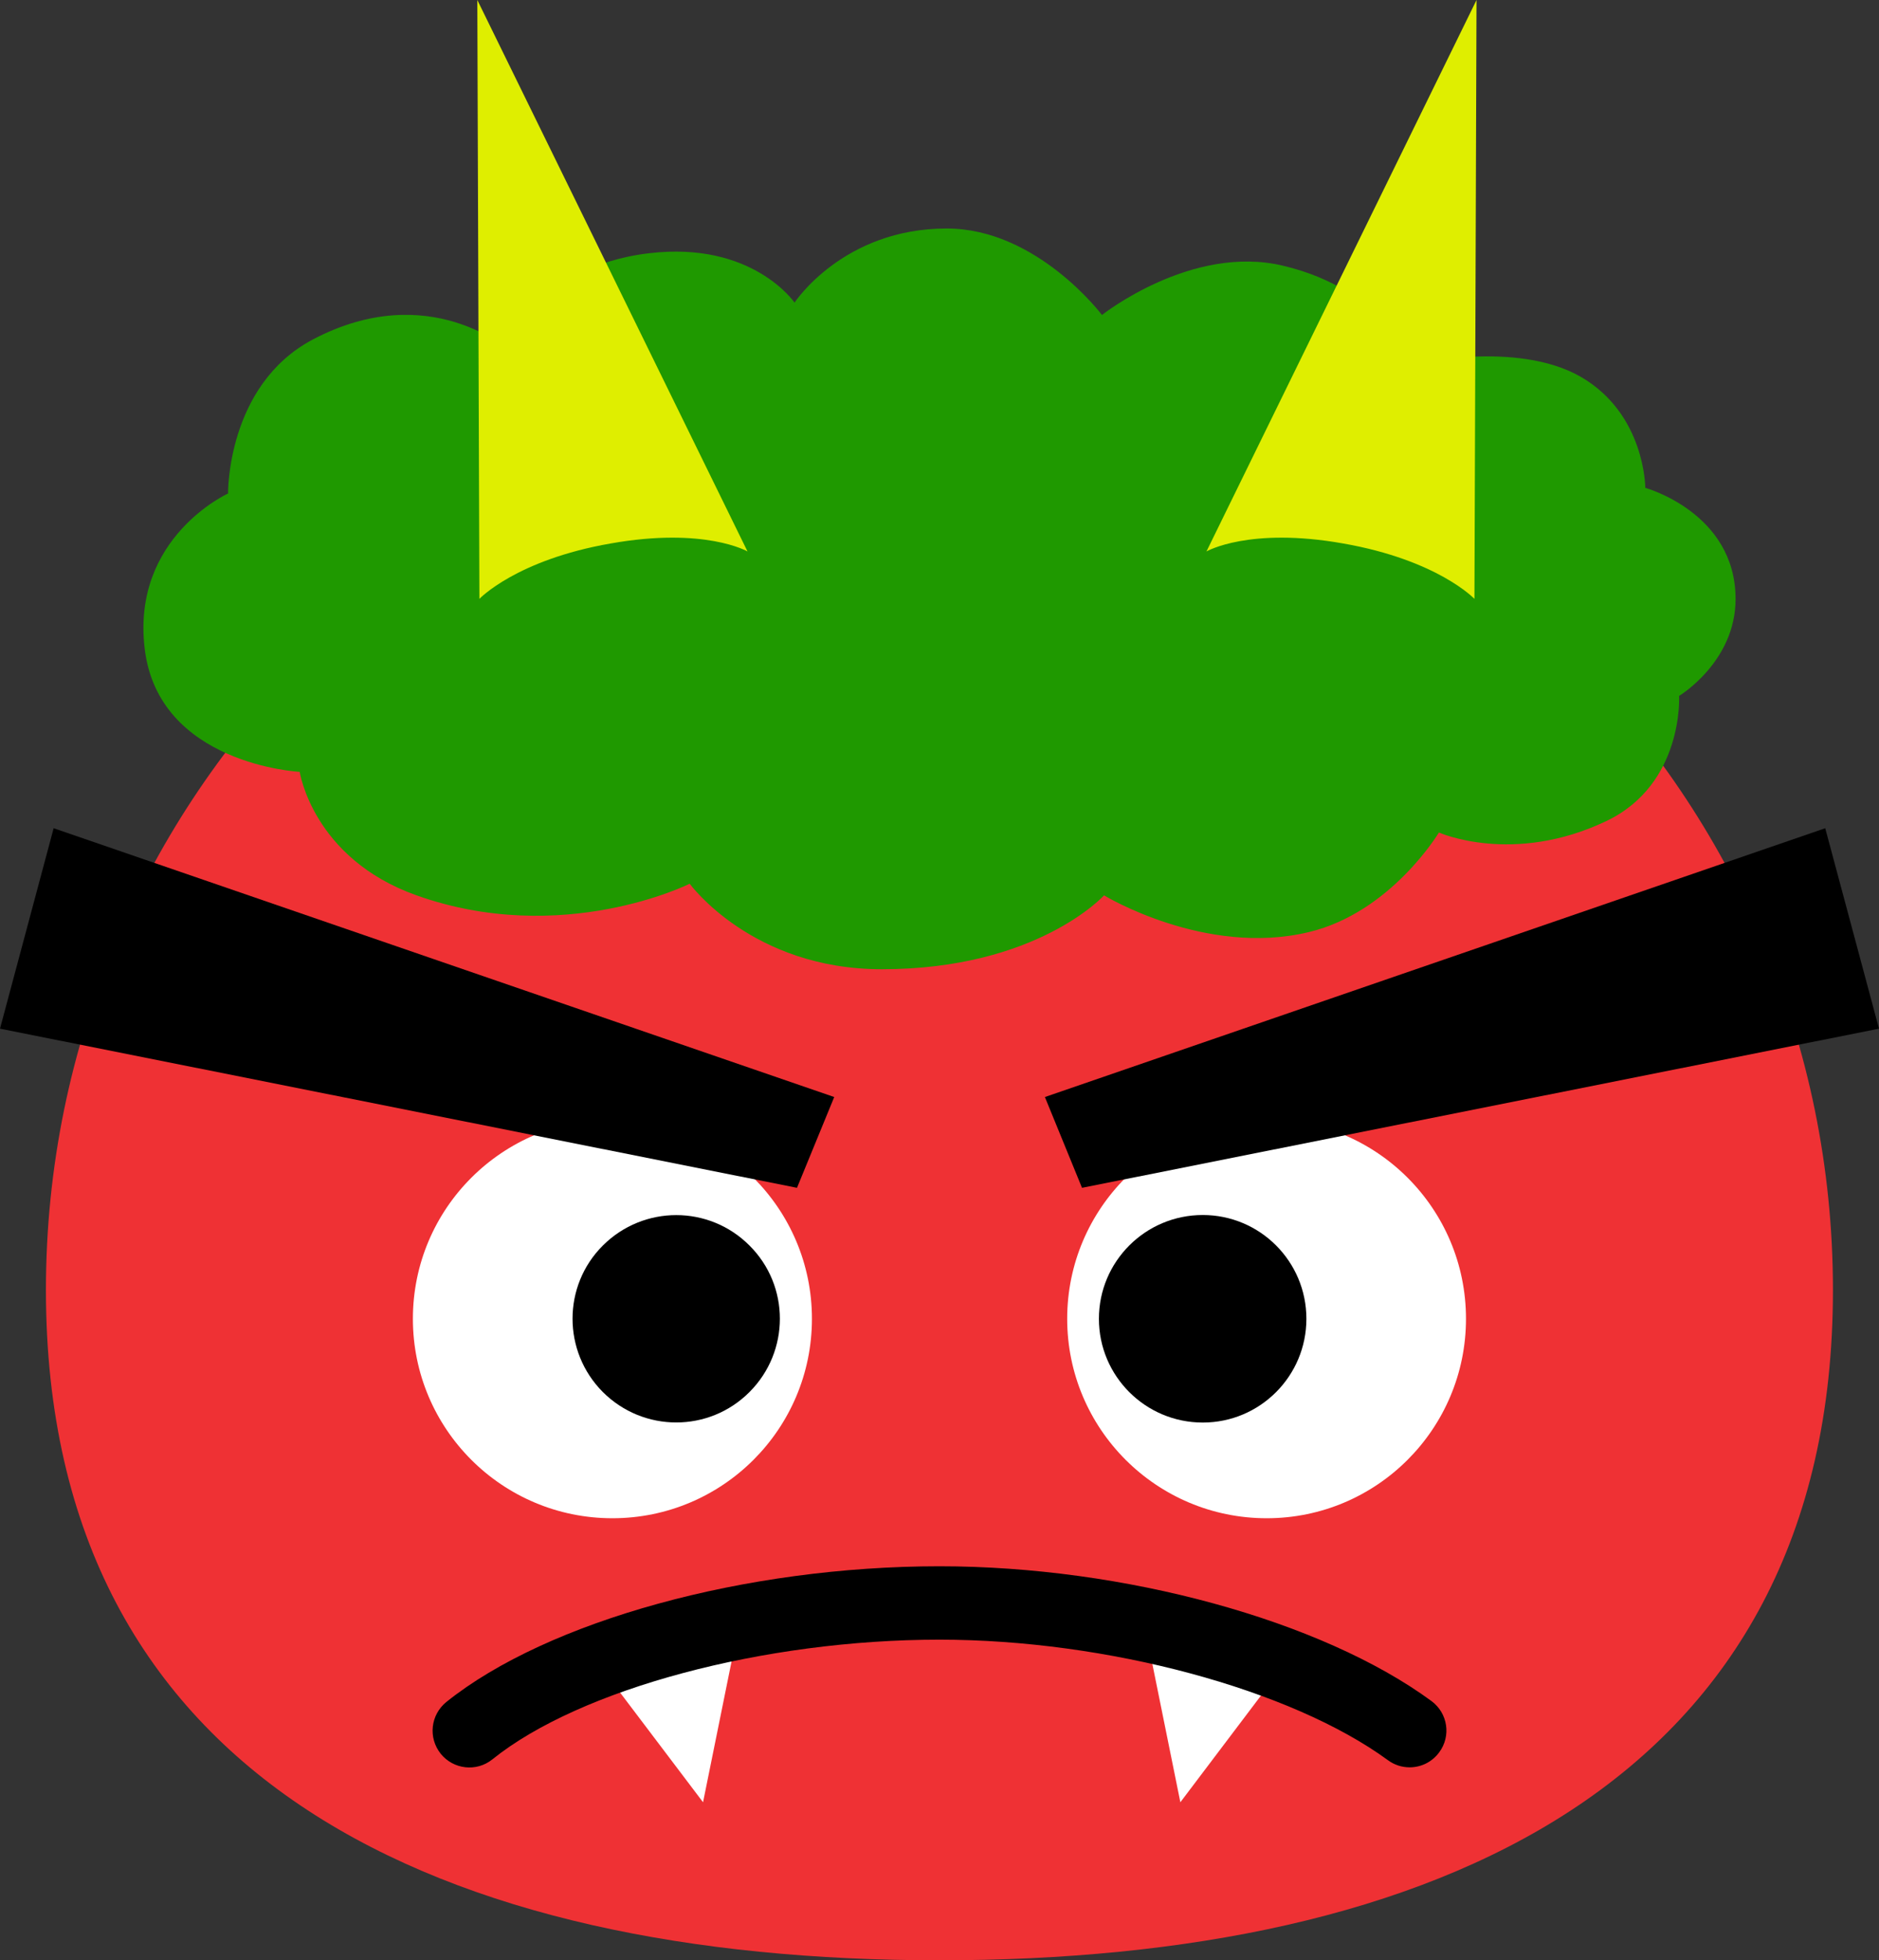 <?xml version="1.0" encoding="utf-8"?>
<!-- Generator: Adobe Illustrator 16.2.0, SVG Export Plug-In . SVG Version: 6.00 Build 0)  -->
<!DOCTYPE svg PUBLIC "-//W3C//DTD SVG 1.1//EN" "http://www.w3.org/Graphics/SVG/1.1/DTD/svg11.dtd">
<svg version="1.1" id="レイヤー_1" xmlns="http://www.w3.org/2000/svg" xmlns:xlink="http://www.w3.org/1999/xlink" x="0px"
	 y="0px" width="15.341px" height="16px" viewBox="0 0 15.341 16" enable-background="new 0 0 15.341 16" xml:space="preserve">
<rect x="0" y="0" width="15.341" height="16" fill="#333333" stroke="none"/>
<path fill="#EF3134" d="M14.965,10.529c0,4.028-3.266,5.471-7.295,5.471c-4.028,0-7.295-1.442-7.295-5.471
	c0-4.029,3.267-7.296,7.295-7.296C11.699,3.233,14.965,6.5,14.965,10.529"/>
<polygon fill="#FFFFFF" points="9.354,13.313 9.637,14.71 10.603,13.432 "/>
<polygon fill="#FFFFFF" points="6.023,13.313 5.74,14.71 4.773,13.432 "/>
<path d="M11.509,14.425c-0.062,0-0.124-0.019-0.177-0.058c-0.791-0.579-2.295-0.984-3.662-0.984c-1.432,0-2.934,0.401-3.65,0.977
	c-0.129,0.104-0.318,0.083-0.422-0.046c-0.104-0.131-0.083-0.318,0.047-0.423c0.826-0.662,2.444-1.107,4.025-1.107
	c1.506,0,3.119,0.441,4.017,1.1c0.134,0.099,0.162,0.286,0.063,0.419C11.691,14.383,11.601,14.425,11.509,14.425"/>
<path fill="#1F9900" d="M14.17,4.889c0,0.514-0.461,0.791-0.461,0.791s0.039,0.72-0.595,1.022c-0.762,0.363-1.366,0.093-1.366,0.093
	s-0.391,0.653-1.063,0.813C9.84,7.811,9.014,7.308,9.014,7.308S8.467,7.911,7.2,7.911c-1.062,0-1.569-0.698-1.569-0.698
	S4.592,7.733,3.398,7.307C2.553,7.005,2.447,6.3,2.447,6.3S1.291,6.241,1.181,5.291C1.074,4.385,1.862,4.028,1.862,4.028
	s-0.012-0.883,0.69-1.256C3.504,2.269,4.16,2.863,4.16,2.863s0.19-0.683,1.139-0.796c0.845-0.101,1.188,0.403,1.188,0.403
	s0.396-0.605,1.242-0.605c0.738,0,1.268,0.706,1.268,0.706s0.732-0.581,1.479-0.402c0.844,0.2,1.056,0.806,1.056,0.806
	s0.845-0.202,1.373,0.1c0.528,0.304,0.528,0.907,0.528,0.907S14.17,4.184,14.17,4.889"/>
<path fill="#DFEE00" d="M12.055,0L9.85,4.501c0,0,0.348-0.202,1.117-0.065c0.771,0.135,1.071,0.452,1.071,0.452L12.055,0z"/>
<path fill="#DFEE00" d="M3.897,0l2.206,4.501c0,0-0.348-0.202-1.118-0.065C4.215,4.57,3.914,4.888,3.914,4.888L3.897,0z"/>
<path fill="#FFFFFF" d="M3.371,10.764c0,0.899,0.729,1.628,1.629,1.628s1.629-0.729,1.629-1.628S5.899,9.136,5,9.136
	S3.371,9.864,3.371,10.764"/>
<path d="M4.922,11.362c0.332,0.331,0.867,0.331,1.197,0c0.331-0.331,0.331-0.867,0-1.196c-0.33-0.331-0.865-0.331-1.197,0
	C4.592,10.495,4.592,11.031,4.922,11.362"/>
<path fill="#FFFFFF" d="M11.969,10.764c0,0.899-0.729,1.628-1.627,1.628c-0.9,0-1.629-0.729-1.629-1.628s0.729-1.628,1.629-1.628
	C11.24,9.136,11.969,9.864,11.969,10.764"/>
<path d="M10.666,10.764c0,0.468-0.379,0.847-0.846,0.847c-0.468,0-0.848-0.379-0.848-0.847s0.38-0.847,0.848-0.847
	C10.287,9.917,10.666,10.296,10.666,10.764"/>
<polygon points="0,8.396 6.507,9.695 6.811,8.954 0.438,6.76 "/>
<polygon points="15.341,8.396 8.834,9.695 8.531,8.954 14.902,6.76 "/>
</svg>
